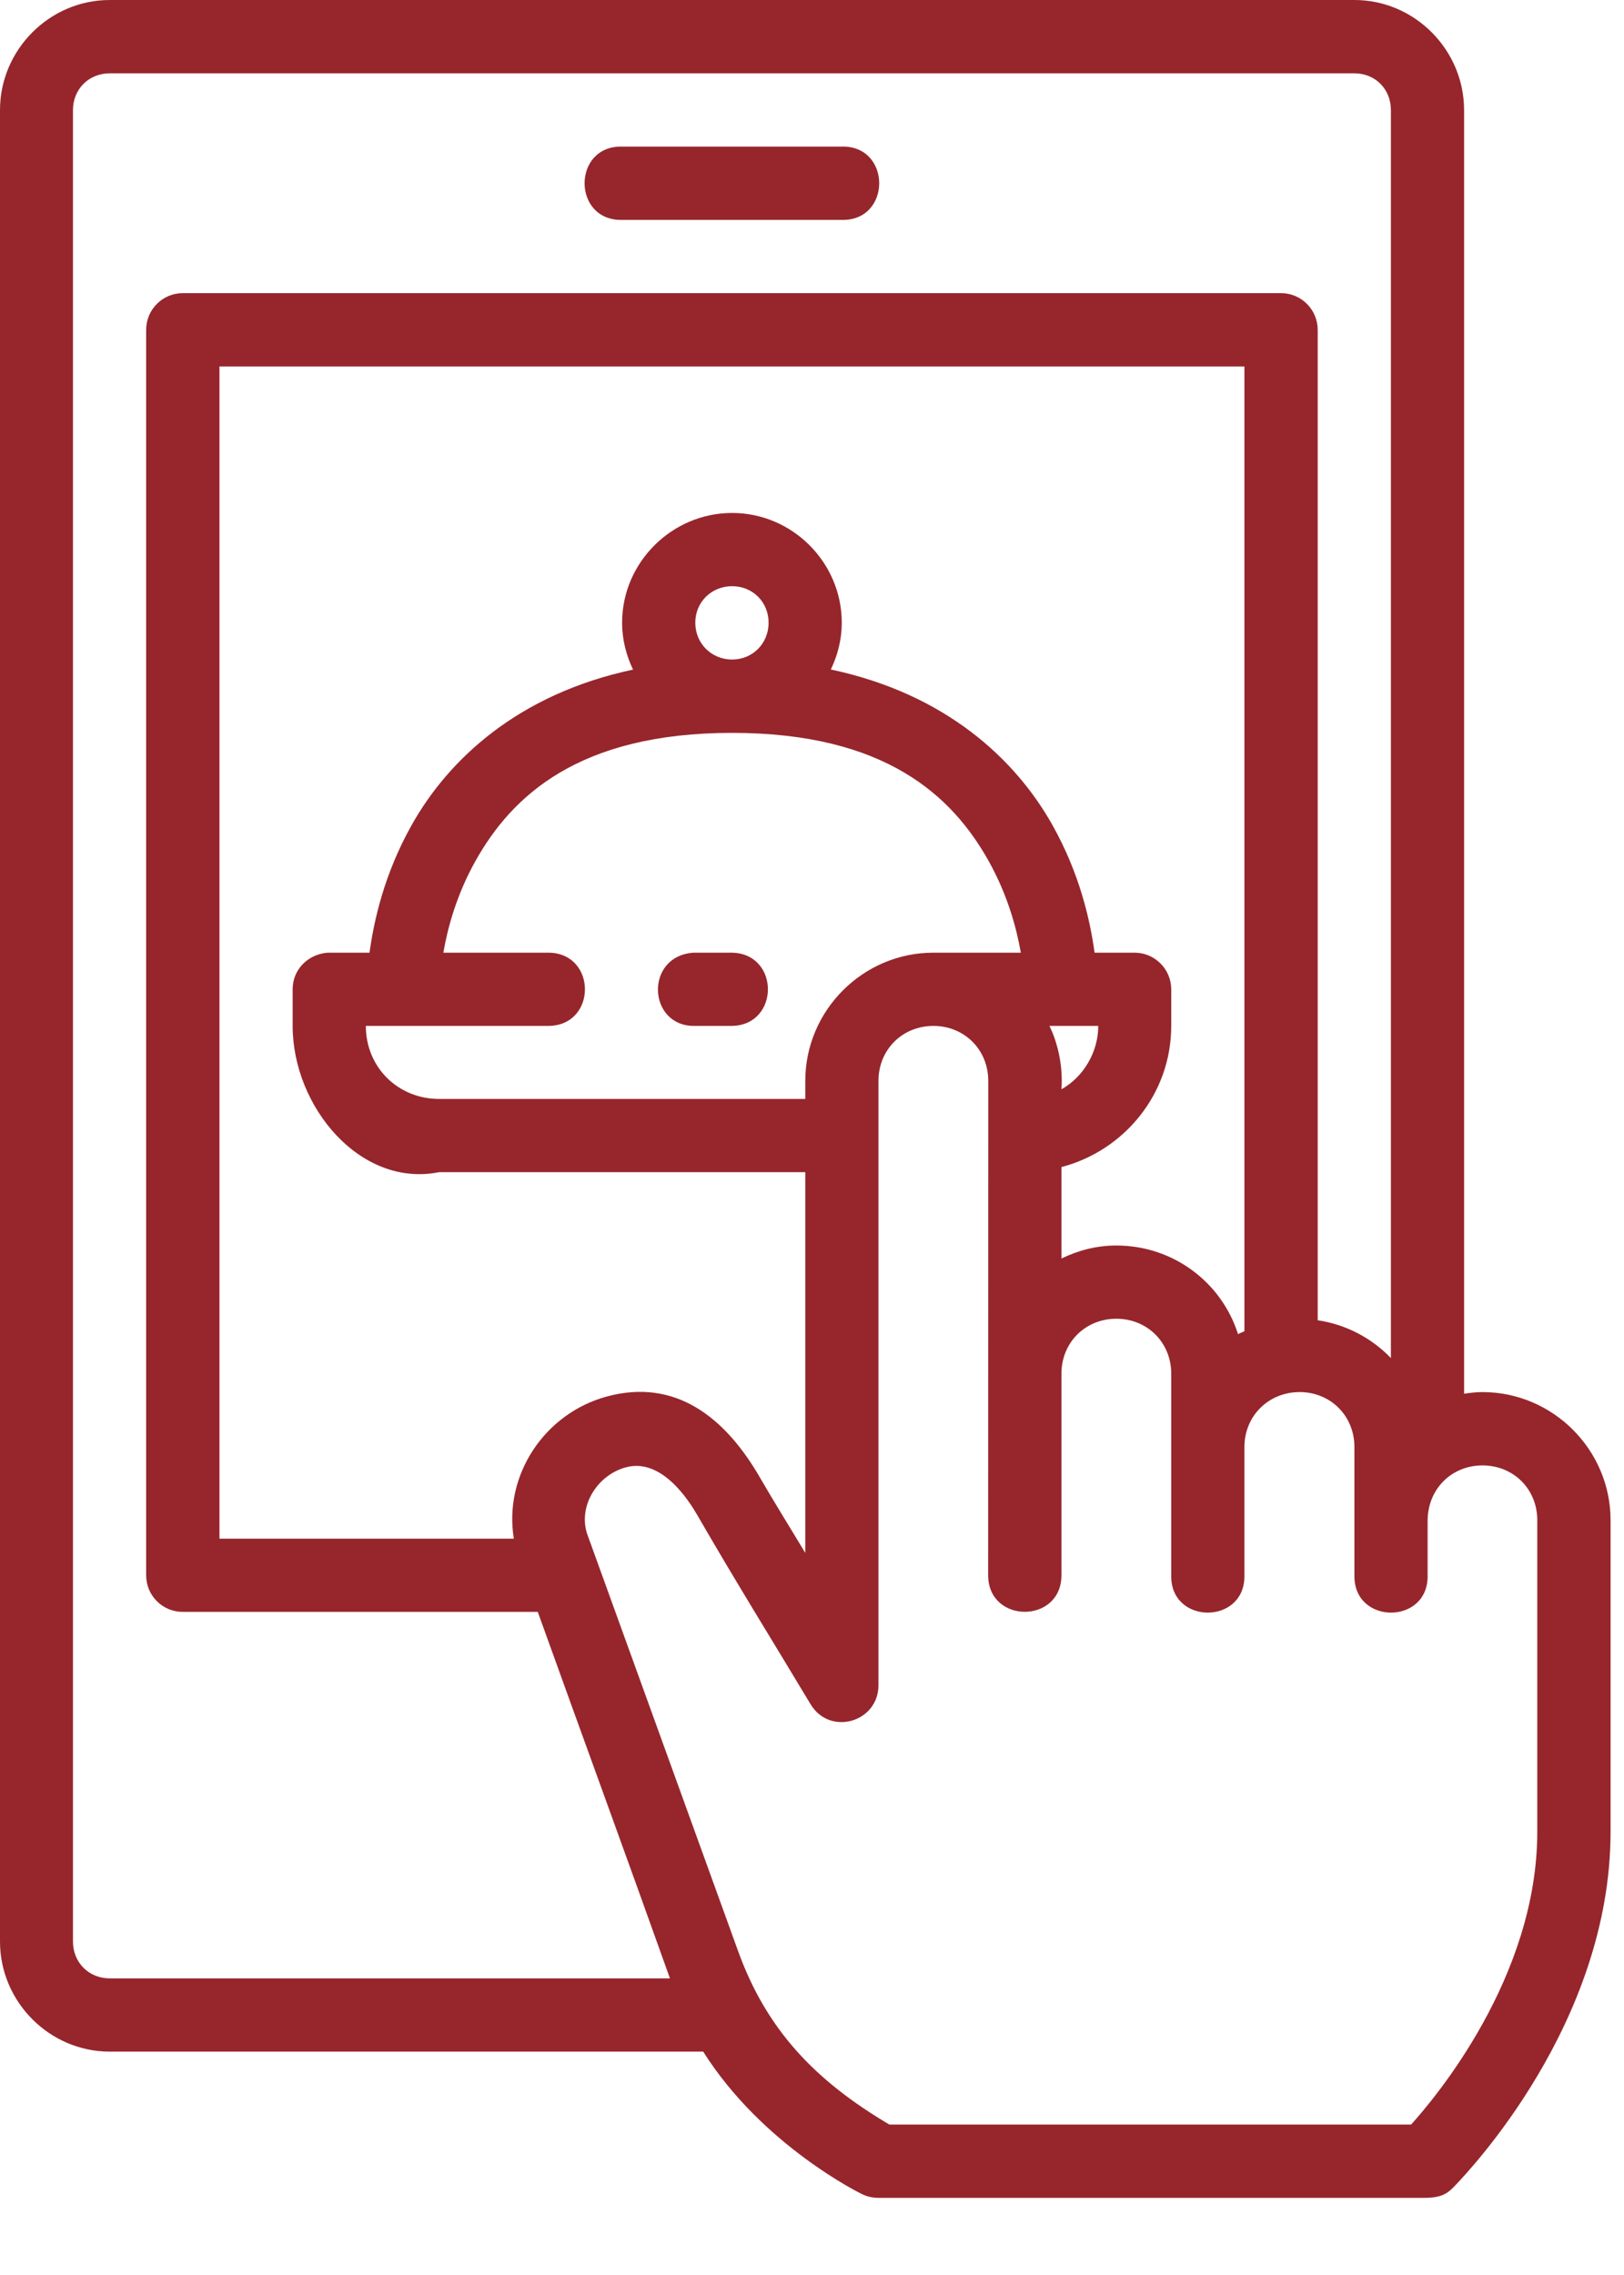 <svg width="15" height="21" viewBox="0 0 15 21" fill="none" xmlns="http://www.w3.org/2000/svg">
<path d="M1.013 7.80009e-05C0.457 7.80009e-05 0 0.46 0 1.016V17.922C0 18.478 0.457 18.938 1.013 18.938H6.495C7.044 19.808 7.957 20.251 7.957 20.251C8.006 20.276 8.06 20.288 8.114 20.288H13.15C13.316 20.288 13.37 20.251 13.451 20.163C13.554 20.052 14.876 18.679 14.876 16.908V14.033C14.876 13.383 14.343 12.85 13.693 12.85C13.635 12.85 13.579 12.857 13.523 12.865V1.016C13.523 0.46 13.066 0 12.51 0L1.013 7.80009e-05ZM1.013 0.677H12.51C12.703 0.677 12.847 0.823 12.847 1.016V12.536C12.67 12.352 12.434 12.226 12.171 12.187V3.046C12.171 2.859 12.021 2.707 11.834 2.706H1.69C1.502 2.705 1.349 2.858 1.35 3.046V14.54C1.349 14.728 1.502 14.88 1.69 14.879H4.967C5.372 16.005 5.787 17.138 6.188 18.262H1.013C0.82 18.262 0.674 18.115 0.674 17.922V1.016C0.674 0.823 0.82 0.677 1.013 0.677V0.677ZM5.746 1.353C5.284 1.343 5.284 2.04 5.746 2.03H7.775C8.236 2.04 8.236 1.343 7.775 1.353H5.746ZM2.703 9.131V9.47C2.703 10.214 3.327 10.966 4.056 10.82H7.438V14.335C7.299 14.103 7.156 13.875 7.021 13.642C6.692 13.071 6.231 12.723 5.608 12.89C5.03 13.045 4.65 13.617 4.746 14.203H2.027V3.383H11.494V12.288C11.474 12.298 11.454 12.305 11.435 12.315C11.283 11.837 10.837 11.497 10.311 11.497C10.129 11.497 9.959 11.542 9.804 11.617V10.773C10.385 10.621 10.818 10.097 10.818 9.47V9.131C10.817 8.945 10.666 8.795 10.481 8.794H10.11C10.07 8.503 9.976 8.069 9.719 7.613C9.38 7.01 8.736 6.405 7.674 6.18C7.737 6.048 7.775 5.903 7.775 5.748C7.775 5.192 7.318 4.735 6.762 4.735C6.206 4.735 5.746 5.192 5.746 5.748C5.746 5.903 5.784 6.049 5.847 6.181C4.787 6.406 4.143 7.01 3.804 7.613C3.547 8.069 3.453 8.503 3.413 8.794H3.025C2.835 8.811 2.703 8.957 2.703 9.131V9.131ZM6.762 5.411C6.953 5.411 7.099 5.558 7.099 5.748C7.099 5.939 6.953 6.088 6.762 6.088C6.571 6.088 6.422 5.939 6.422 5.748C6.422 5.558 6.571 5.411 6.762 5.411V5.411ZM6.762 6.765C8.183 6.765 8.797 7.352 9.13 7.945C9.307 8.26 9.389 8.568 9.429 8.794H8.621C7.971 8.794 7.438 9.327 7.438 9.977V10.144H4.056C3.675 10.144 3.379 9.851 3.379 9.47H5.072C5.513 9.46 5.513 8.804 5.072 8.794H4.095C4.134 8.568 4.216 8.26 4.393 7.945C4.726 7.352 5.341 6.765 6.762 6.765V6.765ZM6.762 9.47C7.203 9.46 7.203 8.804 6.762 8.794H6.406C5.949 8.825 5.981 9.481 6.422 9.47H6.762ZM13.693 13.527C13.98 13.527 14.199 13.746 14.199 14.033V16.909C14.199 18.251 13.253 19.368 13.034 19.611H8.214C7.529 19.206 7.08 18.737 6.817 18.009L5.421 14.153C5.341 13.893 5.522 13.613 5.783 13.544C6.113 13.456 6.364 13.853 6.442 13.988C6.8 14.608 7.138 15.15 7.486 15.73C7.662 16.027 8.114 15.9 8.114 15.555V9.977C8.114 9.69 8.334 9.47 8.621 9.47C8.908 9.47 9.128 9.69 9.128 9.977C9.128 11.724 9.127 12.793 9.127 14.54C9.127 14.991 9.804 14.991 9.804 14.54V12.68C9.804 12.393 10.024 12.173 10.311 12.173C10.598 12.173 10.818 12.393 10.818 12.68V14.54C10.807 15.001 11.504 15.001 11.494 14.54V13.371C11.494 13.366 11.494 13.362 11.494 13.357C11.494 13.07 11.717 12.85 12.004 12.85C12.29 12.85 12.51 13.07 12.51 13.357V14.033V14.54C12.5 15.001 13.197 15.001 13.186 14.54V14.04C13.186 13.746 13.406 13.527 13.693 13.527V13.527ZM9.693 9.47H10.144C10.144 9.711 10.008 9.941 9.804 10.055C9.82 9.844 9.77 9.625 9.693 9.47H9.693Z" fill="#96262C"/>
</svg>
